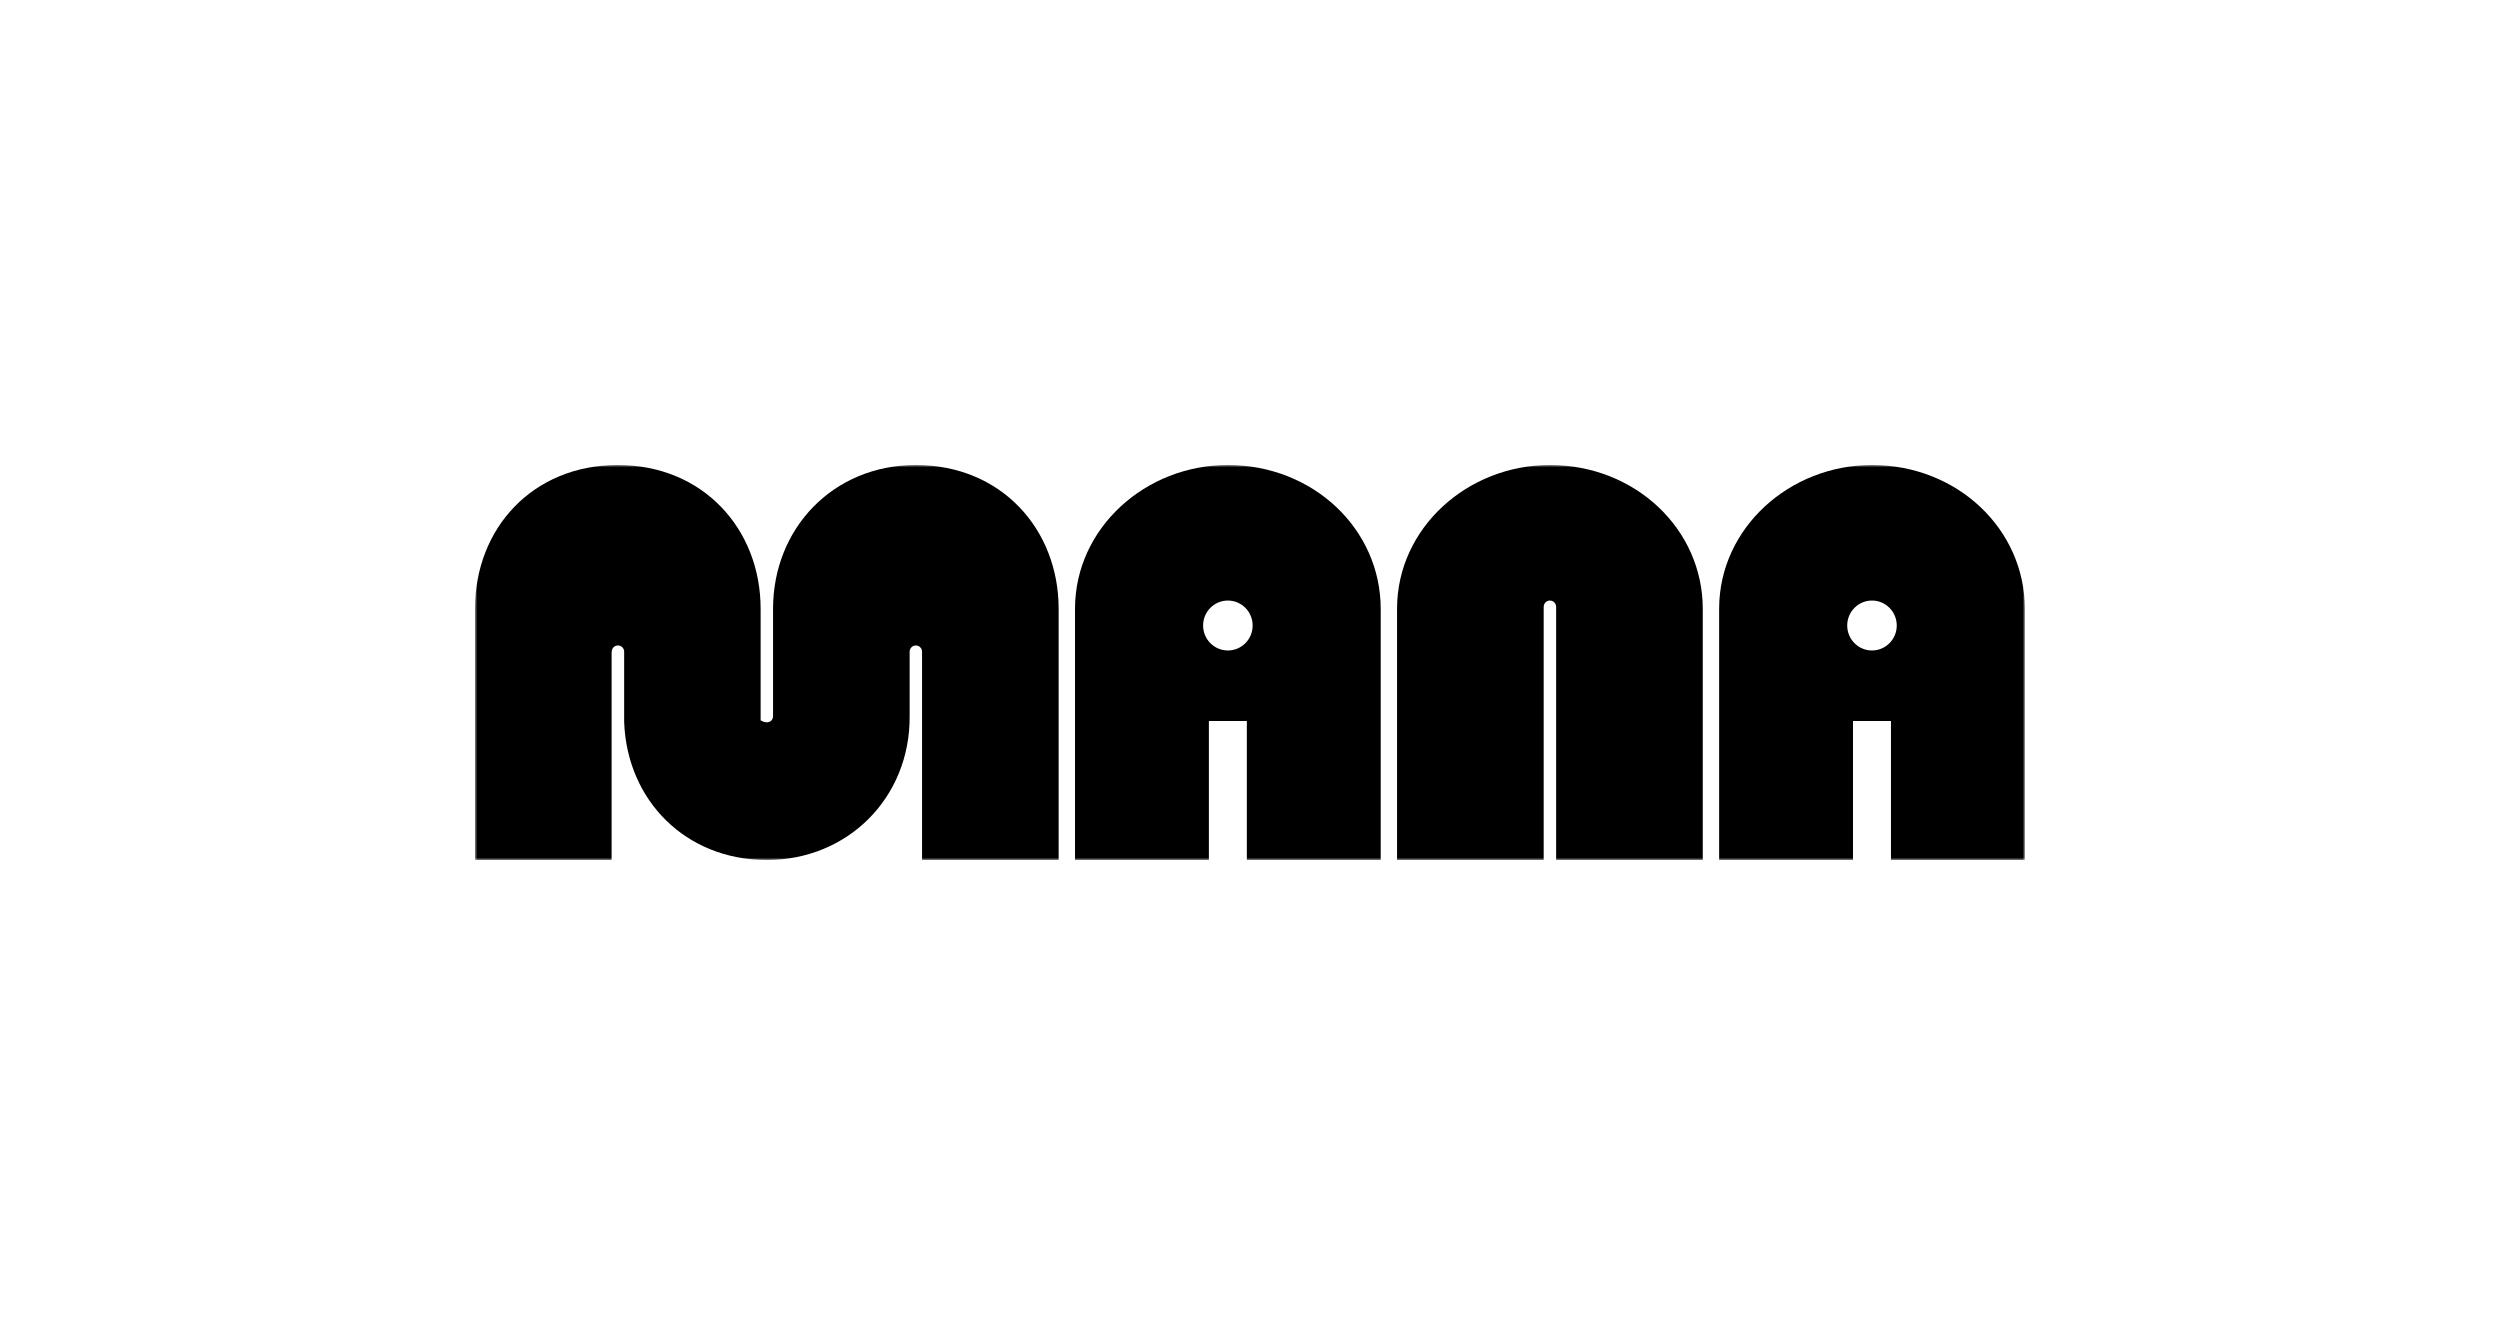 <svg width="500" height="265" viewBox="0 0 500 265" fill="none" xmlns="http://www.w3.org/2000/svg">
<g clip-path="url(#clip0_822_11)">
<mask id="mask0_822_11" style="mask-type:luminance" maskUnits="userSpaceOnUse" x="95" y="93" width="310" height="79">
<path d="M405 93H95V172H405V93Z" fill="white"/>
</mask>
<g mask="url(#mask0_822_11)">
<path d="M374.393 93C357.929 93 343.902 105.564 343.828 121.633V172H370.6V144.205H378.193V172H404.965V121.784C404.965 105.764 391.407 93 374.393 93ZM374.396 130.095C371.659 130.095 369.442 127.861 369.442 125.103C369.442 122.344 371.659 120.11 374.396 120.11C377.133 120.11 379.35 122.344 379.35 125.103C379.35 127.861 377.133 130.095 374.396 130.095Z" fill="black"/>
<path d="M245.569 93C229.104 93 215.078 105.564 215.003 121.633V172H241.775V144.205H249.369V172H276.141V121.784C276.141 105.764 262.582 93 245.569 93ZM245.575 130.095C242.838 130.095 240.621 127.861 240.621 125.103C240.621 122.344 242.838 120.11 245.575 120.11C248.312 120.11 250.529 122.344 250.529 125.103C250.529 127.861 248.312 130.095 245.575 130.095Z" fill="black"/>
<path d="M183.169 93C166.653 93 154.61 105.639 154.61 121.784V143.213C154.61 144.33 153.508 144.893 152.126 144.074V121.781C152.126 105.764 140.577 93 123.563 93C106.549 93 95 105.639 95 121.784V172H122.321V130.587C122.321 130.492 122.331 130.42 122.347 130.371V130.341C122.347 129.65 122.903 129.09 123.589 129.09C124.275 129.09 124.831 129.65 124.831 130.341V144.376C125.387 160.075 137.125 172 153.368 172C169.611 172 182.054 159.482 181.928 143.213V130.341C181.928 129.65 182.484 129.09 183.169 129.09C183.855 129.09 184.411 129.65 184.411 130.341V172H211.729V121.784C211.729 105.764 200.183 93 183.169 93Z" fill="black"/>
<path d="M309.976 93C293.512 93 279.485 105.564 279.411 121.633V172H308.738V121.361C308.738 121.207 308.77 121.063 308.819 120.929C308.854 120.834 308.897 120.742 308.952 120.66C309.176 120.326 309.553 120.106 309.982 120.106C310.412 120.106 310.788 120.326 311.013 120.66C311.068 120.742 311.11 120.834 311.146 120.929C311.195 121.063 311.227 121.207 311.227 121.361V172.003H340.554V121.784C340.554 105.764 326.99 93 309.976 93Z" fill="black"/>
</g>
</g>
<defs>
<clipPath id="clip0_822_11">
<rect width="310" height="79" fill="white" transform="translate(95 93)"/>
</clipPath>
</defs>
</svg>
